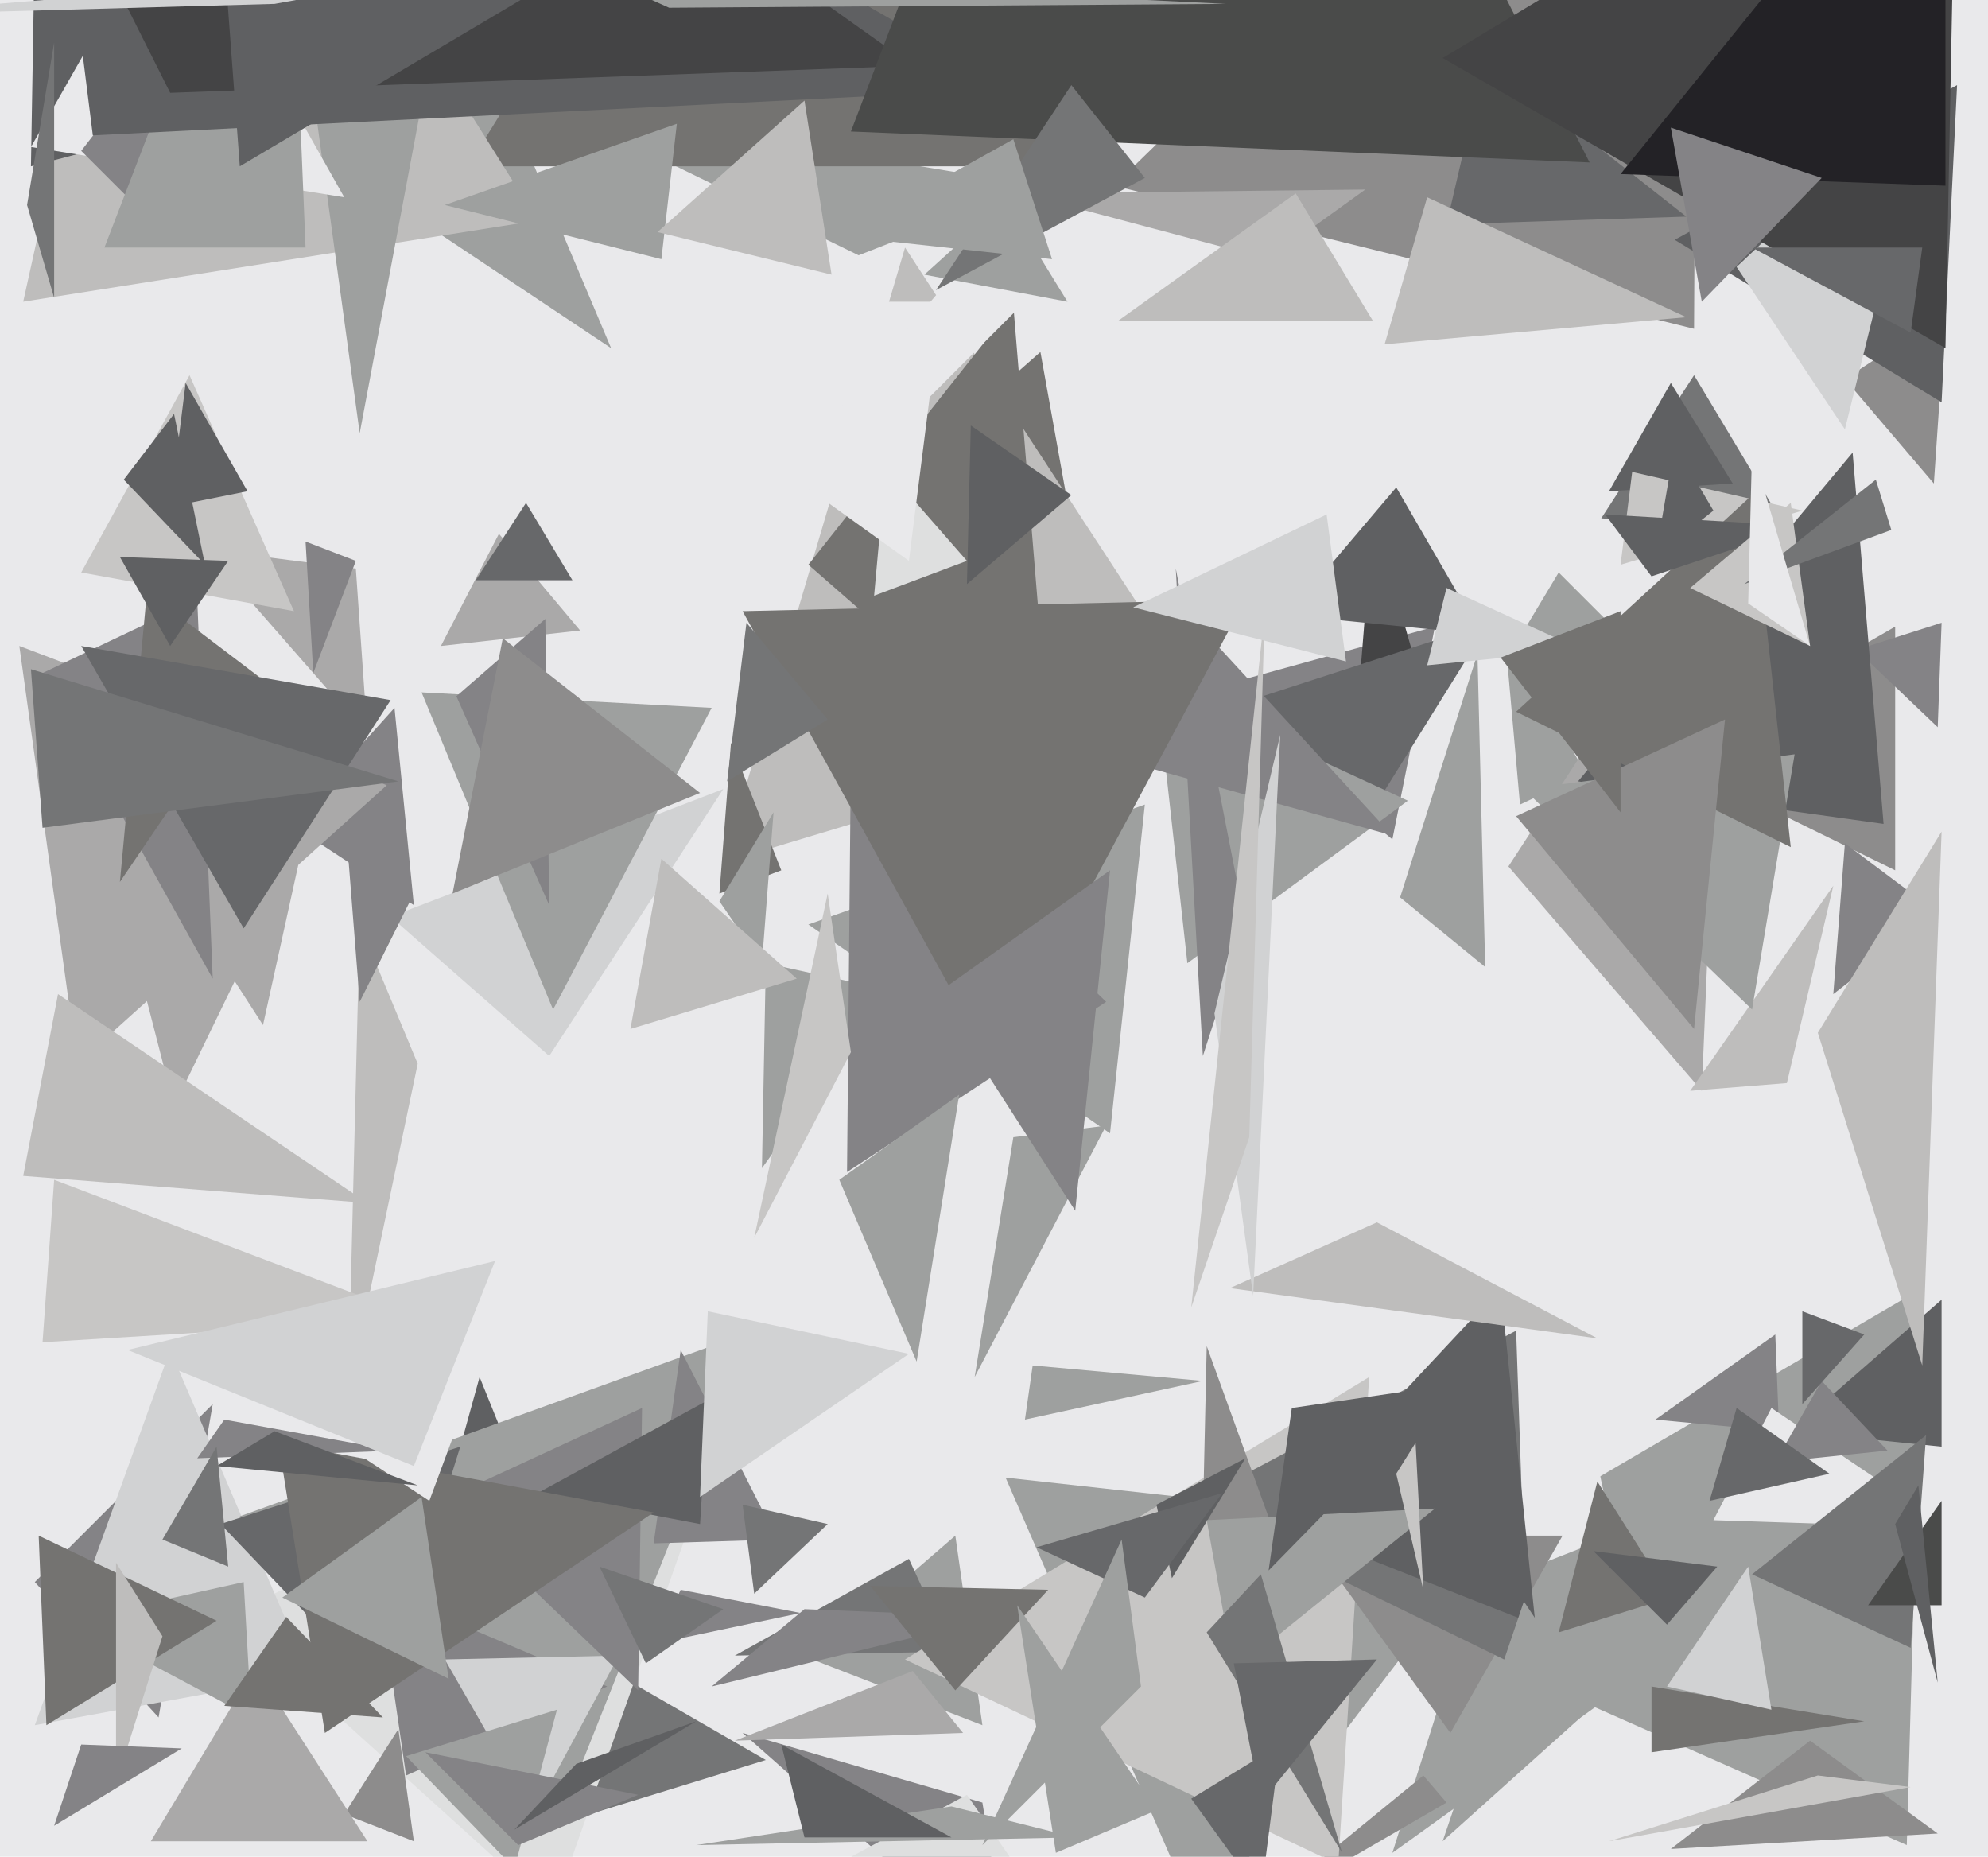 <svg xmlns="http://www.w3.org/2000/svg" width="514px" height="480px">
  <rect width="514" height="480" fill="rgb(233,233,235)"/>
  <polygon points="95,190 53,142 92,147" fill="rgb(170,169,169)"/>
  <polygon points="198,455 133,475 146,425" fill="rgb(116,117,118)"/>
  <polygon points="45,286 28,220 78,218" fill="rgb(170,169,169)"/>
  <polygon points="438,85 288,48 439,-99" fill="rgb(141,140,140)"/>
  <polygon points="158,90 50,18 90,-71" fill="rgb(158,160,159)"/>
  <polygon points="169,425 176,411 207,417" fill="rgb(132,131,134)"/>
  <polygon points="360,479 378,422 431,428" fill="rgb(158,160,159)"/>
  <polygon points="393,208 389,163 410,200" fill="rgb(158,160,159)"/>
  <polygon points="107,234 75,213 102,183" fill="rgb(132,131,134)"/>
  <polygon points="360,217 313,178 371,162" fill="rgb(132,131,134)"/>
  <polygon points="20,275 5,167 100,203" fill="rgb(170,169,169)"/>
  <polygon points="41,444 9,409 55,363" fill="rgb(132,131,134)"/>
  <polygon points="108,275 90,361 93,239" fill="rgb(190,189,188)"/>
  <polygon points="328,67 264,50 353,49" fill="rgb(170,169,169)"/>
  <polygon points="150,163 114,167 129,138" fill="rgb(170,169,169)"/>
  <polygon points="416,161 391,168 403,148" fill="rgb(158,160,159)"/>
  <polygon points="254,446 210,429 247,397" fill="rgb(158,160,159)"/>
  <polygon points="265,367 267,353 311,357" fill="rgb(158,160,159)"/>
  <polygon points="462,137 414,134 438,97" fill="rgb(116,117,118)"/>
  <polygon points="448,125 416,127 432,99" fill="rgb(95,96,98)"/>
  <polygon points="143,494 59,418 194,350" fill="rgb(222,223,223)"/>
  <polygon points="68,265 17,186 81,206" fill="rgb(170,169,169)"/>
  <polygon points="493,477 355,416 497,333" fill="rgb(158,160,159)"/>
  <polygon points="285,180 219,135 269,91" fill="rgb(116,115,113)"/>
  <polygon points="490,225 431,196 490,162" fill="rgb(141,140,140)"/>
  <polygon points="222,66 142,27 268,48" fill="rgb(158,160,159)"/>
  <polygon points="230,256 197,302 198,249" fill="rgb(158,160,159)"/>
  <polygon points="367,175 351,183 355,133" fill="rgb(68,68,69)"/>
  <polygon points="145,408 106,421 124,356" fill="rgb(95,96,98)"/>
  <polygon points="501,236 474,257 477,218" fill="rgb(132,131,134)"/>
  <polygon points="142,273 101,237 187,204" fill="rgb(209,210,211)"/>
  <polygon points="383,164 333,159 361,126" fill="rgb(95,96,98)"/>
  <polygon points="287,43 121,43 202,-88" fill="rgb(116,115,113)"/>
  <polygon points="361,419 398,307 417,397" fill="rgb(233,233,235)"/>
  <polygon points="80,433 9,446 44,349" fill="rgb(209,210,211)"/>
  <polygon points="502,374 463,370 502,336" fill="rgb(95,96,98)"/>
  <polygon points="352,214 311,185 385,161" fill="rgb(103,104,106)"/>
  <polygon points="286,291 252,356 262,294" fill="rgb(158,160,159)"/>
  <polygon points="107,476 89,469 103,447" fill="rgb(141,140,140)"/>
  <polygon points="246,427 190,428 235,403" fill="rgb(116,117,118)"/>
  <polygon points="501,188 480,168 502,161" fill="rgb(132,131,134)"/>
  <polygon points="466,132 419,146 422,122" fill="rgb(199,198,197)"/>
  <polygon points="65,444 18,419 63,409" fill="rgb(158,160,159)"/>
  <polygon points="313,185 187,223 234,64" fill="rgb(190,189,188)"/>
  <polygon points="276,78 239,71 260,52" fill="rgb(158,160,159)"/>
  <polygon points="460,370 428,367 459,345" fill="rgb(132,131,134)"/>
  <polygon points="440,282 390,224 446,138" fill="rgb(170,169,169)"/>
  <polygon points="307,249 299,177 364,207" fill="rgb(158,160,159)"/>
  <polygon points="55,253 11,174 51,155" fill="rgb(132,131,134)"/>
  <polygon points="360,216 234,181 313,165" fill="rgb(132,131,134)"/>
  <polygon points="146,467 62,392 195,344" fill="rgb(158,160,159)"/>
  <polygon points="504,395 443,393 458,364" fill="rgb(233,233,235)"/>
  <polygon points="374,466 324,495 368,459" fill="rgb(141,140,140)"/>
  <polygon points="287,293 209,239 296,208" fill="rgb(158,160,159)"/>
  <polygon points="219,303 220,195 286,259" fill="rgb(132,131,134)"/>
  <polygon points="201,398 169,399 176,349" fill="rgb(132,131,134)"/>
  <polygon points="195,412 192,389 214,394" fill="rgb(116,117,118)"/>
  <polygon points="139,57 6,78 44,-94" fill="rgb(190,189,188)"/>
  <polygon points="443,132 428,144 433,115" fill="rgb(95,96,98)"/>
  <polygon points="487,213 408,202 479,117" fill="rgb(95,96,98)"/>
  <polygon points="67,175 31,228 38,153" fill="rgb(116,115,113)"/>
  <polygon points="310,497 260,382 387,396" fill="rgb(158,160,159)"/>
  <polygon points="157,436 105,459 98,411" fill="rgb(132,131,134)"/>
  <polygon points="494,426 453,407 498,371" fill="rgb(116,117,118)"/>
  <polygon points="237,352 217,305 248,283" fill="rgb(158,160,159)"/>
  <polygon points="138,469 115,429 160,428" fill="rgb(209,210,211)"/>
  <polygon points="355,83 289,83 335,50" fill="rgb(190,189,188)"/>
  <polygon points="488,375 459,378 471,357" fill="rgb(132,131,134)"/>
  <polygon points="95,476 39,476 66,431" fill="rgb(170,169,169)"/>
  <polygon points="462,280 437,282 474,229" fill="rgb(190,189,188)"/>
  <polygon points="99,438 57,394 119,374" fill="rgb(103,104,106)"/>
  <polygon points="133,483 105,454 144,442" fill="rgb(158,160,159)"/>
  <polygon points="109,341 14,305 11,347" fill="rgb(199,198,197)"/>
  <polygon points="453,261 394,204 464,195" fill="rgb(158,160,159)"/>
  <polygon points="502,415 483,415 502,388" fill="rgb(74,75,74)"/>
  <polygon points="93,259 90,221 106,233" fill="rgb(132,131,134)"/>
  <polygon points="384,250 362,232 382,169" fill="rgb(158,160,159)"/>
  <polygon points="93,112 80,17 118,-21" fill="rgb(158,160,159)"/>
  <polygon points="500,125 477,98 503,81" fill="rgb(141,140,140)"/>
  <polygon points="8,43 13,-252 126,12" fill="rgb(95,96,98)"/>
  <polygon points="89,51 8,38 45,-27" fill="rgb(233,233,235)"/>
  <polygon points="165,437 114,388 166,364" fill="rgb(132,131,134)"/>
  <polygon points="63,240 21,167 101,181" fill="rgb(103,104,106)"/>
  <polygon points="76,158 21,148 49,97" fill="rgb(199,198,197)"/>
  <polygon points="436,56 374,58 384,15" fill="rgb(103,104,106)"/>
  <polygon points="14,77 7,53 14,11" fill="rgb(116,117,118)"/>
  <polygon points="346,482 234,429 354,356" fill="rgb(199,198,197)"/>
  <polygon points="165,464 134,477 110,453" fill="rgb(132,131,134)"/>
  <polygon points="502,104 433,62 506,22" fill="rgb(95,96,98)"/>
  <polygon points="11,214 8,173 103,202" fill="rgb(116,117,118)"/>
  <polygon points="45,63 21,39 45,8" fill="rgb(132,131,134)"/>
  <polygon points="79,64 27,64 74,-58" fill="rgb(158,160,159)"/>
  <polygon points="497,353 470,267 502,215" fill="rgb(190,189,188)"/>
  <polygon points="463,219 392,184 453,128" fill="rgb(116,115,113)"/>
  <polygon points="81,174 79,140 92,145" fill="rgb(132,131,134)"/>
  <polygon points="261,509 192,448 254,466" fill="rgb(132,131,134)"/>
  <polygon points="262,23 24,35 4,-124" fill="rgb(95,96,98)"/>
  <polygon points="477,111 449,69 499,22" fill="rgb(209,210,211)"/>
  <polygon points="99,444 58,441 74,418" fill="rgb(116,115,113)"/>
  <polygon points="53,146 32,124 45,107" fill="rgb(95,96,98)"/>
  <polygon points="427,149 415,133 466,136" fill="rgb(95,96,98)"/>
  <polygon points="375,448 338,397 404,397" fill="rgb(141,140,140)"/>
  <polygon points="501,435 490,394 496,384" fill="rgb(95,96,98)"/>
  <polygon points="311,273 304,147 322,239" fill="rgb(132,131,134)"/>
  <polygon points="249,448 190,450 236,432" fill="rgb(170,169,169)"/>
  <polygon points="257,276 192,158 322,155" fill="rgb(116,115,113)"/>
  <polygon points="236,17 44,24 -68,-199" fill="rgb(68,68,69)"/>
  <polygon points="427,453 427,436 482,445" fill="rgb(116,115,113)"/>
  <polygon points="395,432 307,389 392,344" fill="rgb(116,117,118)"/>
  <polygon points="432,413 403,422 413,383" fill="rgb(116,115,113)"/>
  <polygon points="44,131 48,99 64,127" fill="rgb(95,96,98)"/>
  <polygon points="397,420 331,394 388,333" fill="rgb(95,96,98)"/>
  <polygon points="411,42 220,34 300,-176" fill="rgb(74,75,74)"/>
  <polygon points="181,394 139,386 183,362" fill="rgb(95,96,98)"/>
  <polygon points="143,261 109,179 184,183" fill="rgb(158,160,159)"/>
  <polygon points="501,474 432,478 468,450" fill="rgb(141,140,140)"/>
  <polygon points="329,395 311,393 312,348" fill="rgb(141,140,140)"/>
  <polygon points="171,67 115,53 175,32" fill="rgb(158,160,159)"/>
  <polygon points="208,416 184,436 258,418" fill="rgb(132,131,134)"/>
  <polygon points="431,420 412,401 444,405" fill="rgb(95,96,98)"/>
  <polygon points="413,346 318,333 356,316" fill="rgb(190,189,188)"/>
  <polygon points="142,234 118,180 141,160" fill="rgb(132,131,134)"/>
  <polygon points="270,493 192,495 250,464" fill="rgb(222,223,223)"/>
  <polygon points="272,201 209,146 262,79" fill="rgb(116,115,113)"/>
  <polygon points="503,90 373,15 506,-65" fill="rgb(68,68,69)"/>
  <polygon points="458,442 431,436 452,405" fill="rgb(209,210,211)"/>
  <polygon points="299,389 303,408 322,377" fill="rgb(95,96,98)"/>
  <polygon points="250,145 226,154 229,121" fill="rgb(222,223,223)"/>
  <polygon points="133,473 149,456 180,445" fill="rgb(95,96,98)"/>
  <polygon points="319,432 312,393 371,390" fill="rgb(158,160,159)"/>
  <polygon points="296,46 242,75 277,22" fill="rgb(116,117,118)"/>
  <polygon points="296,413 268,400 316,386" fill="rgb(103,104,106)"/>
  <polygon points="167,430 155,405 187,416" fill="rgb(116,117,118)"/>
  <polygon points="409,168 369,172 374,152" fill="rgb(209,210,211)"/>
  <polygon points="468,167 437,152 463,130" fill="rgb(199,198,197)"/>
  <polygon points="489,137 451,151 485,124" fill="rgb(116,117,118)"/>
  <polygon points="278,313 242,257 287,225" fill="rgb(132,131,134)"/>
  <polygon points="95,311 6,304 15,257" fill="rgb(190,189,188)"/>
  <polygon points="494,86 453,64 497,64" fill="rgb(103,104,106)"/>
  <polygon points="326,490 308,465 331,451" fill="rgb(103,104,106)"/>
  <polygon points="473,381 442,388 449,364" fill="rgb(103,104,106)"/>
  <polygon points="436,82 358,89 369,51" fill="rgb(190,189,188)"/>
  <polygon points="503,48 419,45 503,-59" fill="rgb(35,34,38)"/>
  <polygon points="278,475 180,477 246,467" fill="rgb(158,160,159)"/>
  <polygon points="12,446 10,397 56,419" fill="rgb(116,115,113)"/>
  <polygon points="347,479 326,407 312,422" fill="rgb(116,117,118)"/>
  <polygon points="84,448 72,373 169,391" fill="rgb(116,115,113)"/>
  <polygon points="247,437 225,410 271,411" fill="rgb(116,115,113)"/>
  <polygon points="148,150 123,150 136,130" fill="rgb(103,104,106)"/>
  <polygon points="328,406 334,364 375,358" fill="rgb(95,96,98)"/>
  <polygon points="202,225 186,231 189,192" fill="rgb(116,115,113)"/>
  <polygon points="324,335 314,262 331,190" fill="rgb(209,210,211)"/>
  <polygon points="368,411 361,381 366,373" fill="rgb(199,198,197)"/>
  <polygon points="116,434 73,413 109,387" fill="rgb(158,160,159)"/>
  <polygon points="440,78 432,33 471,46" fill="rgb(132,131,134)"/>
  <polygon points="111,388 50,348 124,353" fill="rgb(233,233,235)"/>
  <polygon points="220,272 195,320 214,231" fill="rgb(199,198,197)"/>
  <polygon points="438,266 392,211 446,186" fill="rgb(141,140,140)"/>
  <polygon points="51,377 58,367 102,375" fill="rgb(132,131,134)"/>
  <polygon points="189,154 265,78 217,78" fill="rgb(233,233,235)"/>
  <polygon points="107,379 33,349 128,326" fill="rgb(209,210,211)"/>
  <polygon points="42,423 30,461 30,404" fill="rgb(190,189,188)"/>
  <polygon points="14,472 21,451 47,452" fill="rgb(132,131,134)"/>
  <polygon points="62,43 50,-118 219,-50" fill="rgb(95,96,98)"/>
  <polygon points="56,379 71,370 108,384" fill="rgb(95,96,98)"/>
  <polygon points="308,338 323,294 327,158" fill="rgb(199,198,197)"/>
  <polygon points="348,171 293,157 343,133" fill="rgb(209,210,211)"/>
  <polygon points="246,475 208,475 202,451" fill="rgb(95,96,98)"/>
  <polygon points="326,466 319,430 356,429" fill="rgb(103,104,106)"/>
  <polygon points="235,145 244,74 203,122" fill="rgb(233,233,235)"/>
  <polygon points="197,249 186,233 200,210" fill="rgb(158,160,159)"/>
  <polygon points="44,167 31,144 59,145" fill="rgb(95,96,98)"/>
  <polygon points="206,253 163,266 171,222" fill="rgb(190,189,188)"/>
  <polygon points="273,479 263,415 299,468" fill="rgb(158,160,159)"/>
  <polygon points="181,205 117,231 130,165" fill="rgb(141,140,140)"/>
  <polygon points="494,462 416,476 470,459" fill="rgb(199,198,197)"/>
  <polygon points="468,167 452,156 453,116" fill="rgb(233,233,235)"/>
  <polygon points="235,350 181,387 183,339" fill="rgb(209,210,211)"/>
  <polygon points="482,345 466,363 466,339" fill="rgb(103,104,106)"/>
  <polygon points="254,477 290,398 295,436" fill="rgb(158,160,159)"/>
  <polygon points="215,71 170,60 208,26" fill="rgb(190,189,188)"/>
  <polygon points="272,67 217,61 262,36" fill="rgb(158,160,159)"/>
  <polygon points="277,128 250,151 251,110" fill="rgb(95,96,98)"/>
  <polygon points="419,210 388,170 419,158" fill="rgb(116,115,113)"/>
  <polygon points="71,1 -37,4 132,-10" fill="rgb(209,210,211)"/>
  <polygon points="373,476 394,414 412,441" fill="rgb(158,160,159)"/>
  <polygon points="317,1 173,2 153,-7" fill="rgb(158,160,159)"/>
  <polygon points="214,186 188,202 193,161" fill="rgb(116,117,118)"/>
  <polygon points="321,0 78,0 323,-61" fill="rgb(233,233,235)"/>
  <polygon points="59,405 42,398 56,374" fill="rgb(116,117,118)"/>
</svg>